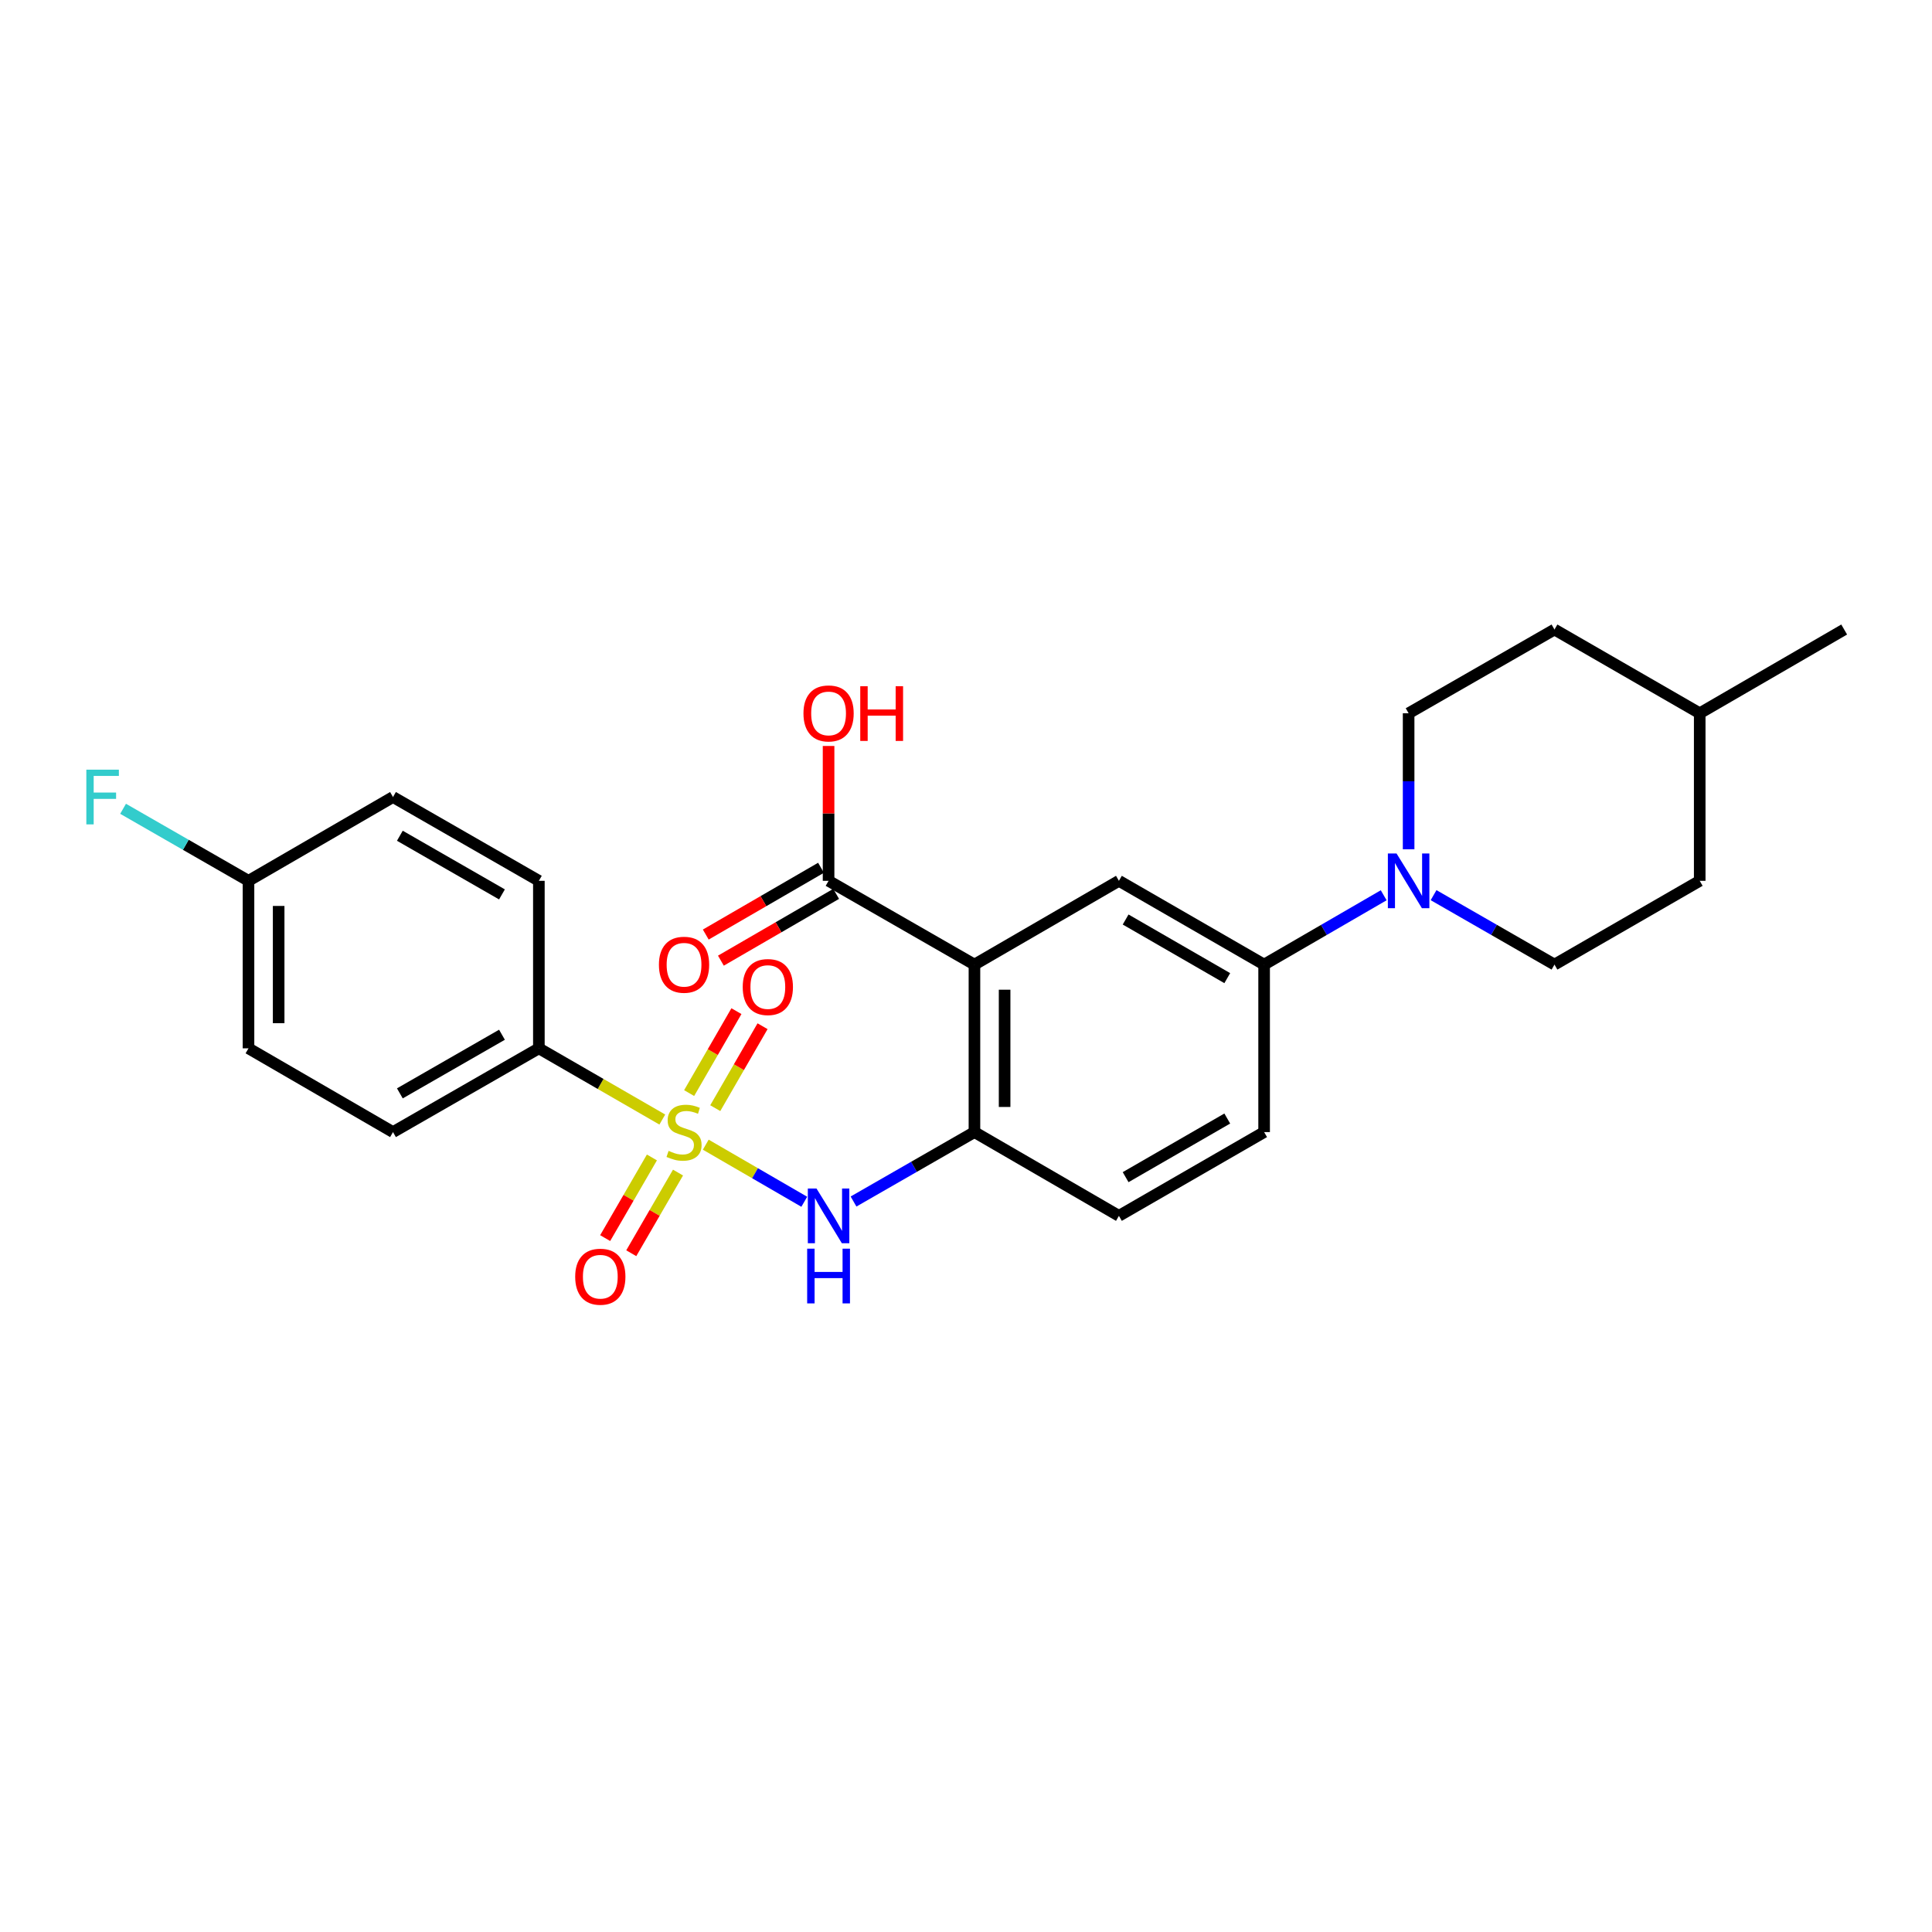 <?xml version='1.0' encoding='iso-8859-1'?>
<svg version='1.1' baseProfile='full'
              xmlns='http://www.w3.org/2000/svg'
                      xmlns:rdkit='http://www.rdkit.org/xml'
                      xmlns:xlink='http://www.w3.org/1999/xlink'
                  xml:space='preserve'
width='1000px' height='1000px' viewBox='0 0 1000 1000'>
<!-- END OF HEADER -->
<rect style='opacity:1.0;fill:#FFFFFF;stroke:none' width='1000' height='1000' x='0' y='0'> </rect>
<path class='bond-1' d='M 365.3,592.482 L 390.796,607.258' style='fill:none;fill-rule:evenodd;stroke:#CCCC00;stroke-width:6px;stroke-linecap:butt;stroke-linejoin:miter;stroke-opacity:1' />
<path class='bond-1' d='M 390.796,607.258 L 416.292,622.034' style='fill:none;fill-rule:evenodd;stroke:#0000FF;stroke-width:6px;stroke-linecap:butt;stroke-linejoin:miter;stroke-opacity:1' />
<path class='bond-7' d='M 342.81,579.477 L 310.864,561.045' style='fill:none;fill-rule:evenodd;stroke:#CCCC00;stroke-width:6px;stroke-linecap:butt;stroke-linejoin:miter;stroke-opacity:1' />
<path class='bond-7' d='M 310.864,561.045 L 278.919,542.613' style='fill:none;fill-rule:evenodd;stroke:#000000;stroke-width:6px;stroke-linecap:butt;stroke-linejoin:miter;stroke-opacity:1' />
<path class='bond-8' d='M 370.219,573.579 L 382.456,552.375' style='fill:none;fill-rule:evenodd;stroke:#CCCC00;stroke-width:6px;stroke-linecap:butt;stroke-linejoin:miter;stroke-opacity:1' />
<path class='bond-8' d='M 382.456,552.375 L 394.693,531.171' style='fill:none;fill-rule:evenodd;stroke:#FF0000;stroke-width:6px;stroke-linecap:butt;stroke-linejoin:miter;stroke-opacity:1' />
<path class='bond-8' d='M 356.699,565.777 L 368.935,544.572' style='fill:none;fill-rule:evenodd;stroke:#CCCC00;stroke-width:6px;stroke-linecap:butt;stroke-linejoin:miter;stroke-opacity:1' />
<path class='bond-8' d='M 368.935,544.572 L 381.172,523.368' style='fill:none;fill-rule:evenodd;stroke:#FF0000;stroke-width:6px;stroke-linecap:butt;stroke-linejoin:miter;stroke-opacity:1' />
<path class='bond-9' d='M 337.429,599.094 L 325.332,619.968' style='fill:none;fill-rule:evenodd;stroke:#CCCC00;stroke-width:6px;stroke-linecap:butt;stroke-linejoin:miter;stroke-opacity:1' />
<path class='bond-9' d='M 325.332,619.968 L 313.234,640.841' style='fill:none;fill-rule:evenodd;stroke:#FF0000;stroke-width:6px;stroke-linecap:butt;stroke-linejoin:miter;stroke-opacity:1' />
<path class='bond-9' d='M 350.936,606.922 L 338.838,627.795' style='fill:none;fill-rule:evenodd;stroke:#CCCC00;stroke-width:6px;stroke-linecap:butt;stroke-linejoin:miter;stroke-opacity:1' />
<path class='bond-9' d='M 338.838,627.795 L 326.741,648.669' style='fill:none;fill-rule:evenodd;stroke:#FF0000;stroke-width:6px;stroke-linecap:butt;stroke-linejoin:miter;stroke-opacity:1' />
<path class='bond-0' d='M 504.373,499.267 L 504.373,585.967' style='fill:none;fill-rule:evenodd;stroke:#000000;stroke-width:6px;stroke-linecap:butt;stroke-linejoin:miter;stroke-opacity:1' />
<path class='bond-0' d='M 519.984,512.272 L 519.984,572.962' style='fill:none;fill-rule:evenodd;stroke:#000000;stroke-width:6px;stroke-linecap:butt;stroke-linejoin:miter;stroke-opacity:1' />
<path class='bond-4' d='M 504.373,499.267 L 579.149,455.912' style='fill:none;fill-rule:evenodd;stroke:#000000;stroke-width:6px;stroke-linecap:butt;stroke-linejoin:miter;stroke-opacity:1' />
<path class='bond-5' d='M 504.373,499.267 L 428.869,455.912' style='fill:none;fill-rule:evenodd;stroke:#000000;stroke-width:6px;stroke-linecap:butt;stroke-linejoin:miter;stroke-opacity:1' />
<path class='bond-2' d='M 441.786,621.905 L 473.08,603.936' style='fill:none;fill-rule:evenodd;stroke:#0000FF;stroke-width:6px;stroke-linecap:butt;stroke-linejoin:miter;stroke-opacity:1' />
<path class='bond-2' d='M 473.08,603.936 L 504.373,585.967' style='fill:none;fill-rule:evenodd;stroke:#000000;stroke-width:6px;stroke-linecap:butt;stroke-linejoin:miter;stroke-opacity:1' />
<path class='bond-10' d='M 504.373,585.967 L 579.149,629.322' style='fill:none;fill-rule:evenodd;stroke:#000000;stroke-width:6px;stroke-linecap:butt;stroke-linejoin:miter;stroke-opacity:1' />
<path class='bond-3' d='M 716.198,463.391 L 685.252,481.329' style='fill:none;fill-rule:evenodd;stroke:#0000FF;stroke-width:6px;stroke-linecap:butt;stroke-linejoin:miter;stroke-opacity:1' />
<path class='bond-3' d='M 685.252,481.329 L 654.306,499.267' style='fill:none;fill-rule:evenodd;stroke:#000000;stroke-width:6px;stroke-linecap:butt;stroke-linejoin:miter;stroke-opacity:1' />
<path class='bond-11' d='M 742.016,463.33 L 773.306,481.298' style='fill:none;fill-rule:evenodd;stroke:#0000FF;stroke-width:6px;stroke-linecap:butt;stroke-linejoin:miter;stroke-opacity:1' />
<path class='bond-11' d='M 773.306,481.298 L 804.595,499.267' style='fill:none;fill-rule:evenodd;stroke:#000000;stroke-width:6px;stroke-linecap:butt;stroke-linejoin:miter;stroke-opacity:1' />
<path class='bond-12' d='M 729.1,439.584 L 729.1,404.385' style='fill:none;fill-rule:evenodd;stroke:#0000FF;stroke-width:6px;stroke-linecap:butt;stroke-linejoin:miter;stroke-opacity:1' />
<path class='bond-12' d='M 729.1,404.385 L 729.1,369.186' style='fill:none;fill-rule:evenodd;stroke:#000000;stroke-width:6px;stroke-linecap:butt;stroke-linejoin:miter;stroke-opacity:1' />
<path class='bond-27' d='M 579.149,455.912 L 654.306,499.267' style='fill:none;fill-rule:evenodd;stroke:#000000;stroke-width:6px;stroke-linecap:butt;stroke-linejoin:miter;stroke-opacity:1' />
<path class='bond-27' d='M 582.622,475.938 L 635.232,506.286' style='fill:none;fill-rule:evenodd;stroke:#000000;stroke-width:6px;stroke-linecap:butt;stroke-linejoin:miter;stroke-opacity:1' />
<path class='bond-13' d='M 424.955,449.159 L 395.131,466.443' style='fill:none;fill-rule:evenodd;stroke:#000000;stroke-width:6px;stroke-linecap:butt;stroke-linejoin:miter;stroke-opacity:1' />
<path class='bond-13' d='M 395.131,466.443 L 365.307,483.727' style='fill:none;fill-rule:evenodd;stroke:#FF0000;stroke-width:6px;stroke-linecap:butt;stroke-linejoin:miter;stroke-opacity:1' />
<path class='bond-13' d='M 432.783,462.665 L 402.958,479.95' style='fill:none;fill-rule:evenodd;stroke:#000000;stroke-width:6px;stroke-linecap:butt;stroke-linejoin:miter;stroke-opacity:1' />
<path class='bond-13' d='M 402.958,479.95 L 373.134,497.234' style='fill:none;fill-rule:evenodd;stroke:#FF0000;stroke-width:6px;stroke-linecap:butt;stroke-linejoin:miter;stroke-opacity:1' />
<path class='bond-17' d='M 428.869,455.912 L 428.869,421.013' style='fill:none;fill-rule:evenodd;stroke:#000000;stroke-width:6px;stroke-linecap:butt;stroke-linejoin:miter;stroke-opacity:1' />
<path class='bond-17' d='M 428.869,421.013 L 428.869,386.114' style='fill:none;fill-rule:evenodd;stroke:#FF0000;stroke-width:6px;stroke-linecap:butt;stroke-linejoin:miter;stroke-opacity:1' />
<path class='bond-6' d='M 654.306,499.267 L 654.306,585.967' style='fill:none;fill-rule:evenodd;stroke:#000000;stroke-width:6px;stroke-linecap:butt;stroke-linejoin:miter;stroke-opacity:1' />
<path class='bond-15' d='M 278.919,542.613 L 203.415,585.967' style='fill:none;fill-rule:evenodd;stroke:#000000;stroke-width:6px;stroke-linecap:butt;stroke-linejoin:miter;stroke-opacity:1' />
<path class='bond-15' d='M 259.82,535.578 L 206.967,565.927' style='fill:none;fill-rule:evenodd;stroke:#000000;stroke-width:6px;stroke-linecap:butt;stroke-linejoin:miter;stroke-opacity:1' />
<path class='bond-16' d='M 278.919,542.613 L 278.919,455.912' style='fill:none;fill-rule:evenodd;stroke:#000000;stroke-width:6px;stroke-linecap:butt;stroke-linejoin:miter;stroke-opacity:1' />
<path class='bond-14' d='M 579.149,629.322 L 654.306,585.967' style='fill:none;fill-rule:evenodd;stroke:#000000;stroke-width:6px;stroke-linecap:butt;stroke-linejoin:miter;stroke-opacity:1' />
<path class='bond-14' d='M 582.622,609.297 L 635.232,578.948' style='fill:none;fill-rule:evenodd;stroke:#000000;stroke-width:6px;stroke-linecap:butt;stroke-linejoin:miter;stroke-opacity:1' />
<path class='bond-22' d='M 804.595,499.267 L 879.77,455.912' style='fill:none;fill-rule:evenodd;stroke:#000000;stroke-width:6px;stroke-linecap:butt;stroke-linejoin:miter;stroke-opacity:1' />
<path class='bond-21' d='M 729.1,369.186 L 804.595,325.84' style='fill:none;fill-rule:evenodd;stroke:#000000;stroke-width:6px;stroke-linecap:butt;stroke-linejoin:miter;stroke-opacity:1' />
<path class='bond-20' d='M 203.415,585.967 L 128.621,542.613' style='fill:none;fill-rule:evenodd;stroke:#000000;stroke-width:6px;stroke-linecap:butt;stroke-linejoin:miter;stroke-opacity:1' />
<path class='bond-19' d='M 278.919,455.912 L 203.415,412.54' style='fill:none;fill-rule:evenodd;stroke:#000000;stroke-width:6px;stroke-linecap:butt;stroke-linejoin:miter;stroke-opacity:1' />
<path class='bond-19' d='M 259.817,462.943 L 206.964,432.582' style='fill:none;fill-rule:evenodd;stroke:#000000;stroke-width:6px;stroke-linecap:butt;stroke-linejoin:miter;stroke-opacity:1' />
<path class='bond-18' d='M 128.621,455.912 L 203.415,412.54' style='fill:none;fill-rule:evenodd;stroke:#000000;stroke-width:6px;stroke-linecap:butt;stroke-linejoin:miter;stroke-opacity:1' />
<path class='bond-23' d='M 128.621,455.912 L 96.163,437.269' style='fill:none;fill-rule:evenodd;stroke:#000000;stroke-width:6px;stroke-linecap:butt;stroke-linejoin:miter;stroke-opacity:1' />
<path class='bond-23' d='M 96.163,437.269 L 63.706,418.627' style='fill:none;fill-rule:evenodd;stroke:#33CCCC;stroke-width:6px;stroke-linecap:butt;stroke-linejoin:miter;stroke-opacity:1' />
<path class='bond-26' d='M 128.621,455.912 L 128.621,542.613' style='fill:none;fill-rule:evenodd;stroke:#000000;stroke-width:6px;stroke-linecap:butt;stroke-linejoin:miter;stroke-opacity:1' />
<path class='bond-26' d='M 144.232,468.917 L 144.232,529.608' style='fill:none;fill-rule:evenodd;stroke:#000000;stroke-width:6px;stroke-linecap:butt;stroke-linejoin:miter;stroke-opacity:1' />
<path class='bond-24' d='M 804.595,325.84 L 879.77,369.186' style='fill:none;fill-rule:evenodd;stroke:#000000;stroke-width:6px;stroke-linecap:butt;stroke-linejoin:miter;stroke-opacity:1' />
<path class='bond-28' d='M 879.77,455.912 L 879.77,369.186' style='fill:none;fill-rule:evenodd;stroke:#000000;stroke-width:6px;stroke-linecap:butt;stroke-linejoin:miter;stroke-opacity:1' />
<path class='bond-25' d='M 879.77,369.186 L 954.545,325.84' style='fill:none;fill-rule:evenodd;stroke:#000000;stroke-width:6px;stroke-linecap:butt;stroke-linejoin:miter;stroke-opacity:1' />
<path  class='atom-0' d='M 346.059 595.687
Q 346.379 595.807, 347.699 596.367
Q 349.019 596.927, 350.459 597.287
Q 351.939 597.607, 353.379 597.607
Q 356.059 597.607, 357.619 596.327
Q 359.179 595.007, 359.179 592.727
Q 359.179 591.167, 358.379 590.207
Q 357.619 589.247, 356.419 588.727
Q 355.219 588.207, 353.219 587.607
Q 350.699 586.847, 349.179 586.127
Q 347.699 585.407, 346.619 583.887
Q 345.579 582.367, 345.579 579.807
Q 345.579 576.247, 347.979 574.047
Q 350.419 571.847, 355.219 571.847
Q 358.499 571.847, 362.219 573.407
L 361.299 576.487
Q 357.899 575.087, 355.339 575.087
Q 352.579 575.087, 351.059 576.247
Q 349.539 577.367, 349.579 579.327
Q 349.579 580.847, 350.339 581.767
Q 351.139 582.687, 352.259 583.207
Q 353.419 583.727, 355.339 584.327
Q 357.899 585.127, 359.419 585.927
Q 360.939 586.727, 362.019 588.367
Q 363.139 589.967, 363.139 592.727
Q 363.139 596.647, 360.499 598.767
Q 357.899 600.847, 353.539 600.847
Q 351.019 600.847, 349.099 600.287
Q 347.219 599.767, 344.979 598.847
L 346.059 595.687
' fill='#CCCC00'/>
<path  class='atom-2' d='M 422.609 615.162
L 431.889 630.162
Q 432.809 631.642, 434.289 634.322
Q 435.769 637.002, 435.849 637.162
L 435.849 615.162
L 439.609 615.162
L 439.609 643.482
L 435.729 643.482
L 425.769 627.082
Q 424.609 625.162, 423.369 622.962
Q 422.169 620.762, 421.809 620.082
L 421.809 643.482
L 418.129 643.482
L 418.129 615.162
L 422.609 615.162
' fill='#0000FF'/>
<path  class='atom-2' d='M 417.789 646.314
L 421.629 646.314
L 421.629 658.354
L 436.109 658.354
L 436.109 646.314
L 439.949 646.314
L 439.949 674.634
L 436.109 674.634
L 436.109 661.554
L 421.629 661.554
L 421.629 674.634
L 417.789 674.634
L 417.789 646.314
' fill='#0000FF'/>
<path  class='atom-4' d='M 722.84 441.752
L 732.12 456.752
Q 733.04 458.232, 734.52 460.912
Q 736 463.592, 736.08 463.752
L 736.08 441.752
L 739.84 441.752
L 739.84 470.072
L 735.96 470.072
L 726 453.672
Q 724.84 451.752, 723.6 449.552
Q 722.4 447.352, 722.04 446.672
L 722.04 470.072
L 718.36 470.072
L 718.36 441.752
L 722.84 441.752
' fill='#0000FF'/>
<path  class='atom-9' d='M 384.431 510.89
Q 384.431 504.09, 387.791 500.29
Q 391.151 496.49, 397.431 496.49
Q 403.711 496.49, 407.071 500.29
Q 410.431 504.09, 410.431 510.89
Q 410.431 517.77, 407.031 521.69
Q 403.631 525.57, 397.431 525.57
Q 391.191 525.57, 387.791 521.69
Q 384.431 517.81, 384.431 510.89
M 397.431 522.37
Q 401.751 522.37, 404.071 519.49
Q 406.431 516.57, 406.431 510.89
Q 406.431 505.33, 404.071 502.53
Q 401.751 499.69, 397.431 499.69
Q 393.111 499.69, 390.751 502.49
Q 388.431 505.29, 388.431 510.89
Q 388.431 516.61, 390.751 519.49
Q 393.111 522.37, 397.431 522.37
' fill='#FF0000'/>
<path  class='atom-10' d='M 297.721 660.823
Q 297.721 654.023, 301.081 650.223
Q 304.441 646.423, 310.721 646.423
Q 317.001 646.423, 320.361 650.223
Q 323.721 654.023, 323.721 660.823
Q 323.721 667.703, 320.321 671.623
Q 316.921 675.503, 310.721 675.503
Q 304.481 675.503, 301.081 671.623
Q 297.721 667.743, 297.721 660.823
M 310.721 672.303
Q 315.041 672.303, 317.361 669.423
Q 319.721 666.503, 319.721 660.823
Q 319.721 655.263, 317.361 652.463
Q 315.041 649.623, 310.721 649.623
Q 306.401 649.623, 304.041 652.423
Q 301.721 655.223, 301.721 660.823
Q 301.721 666.543, 304.041 669.423
Q 306.401 672.303, 310.721 672.303
' fill='#FF0000'/>
<path  class='atom-14' d='M 341.059 499.347
Q 341.059 492.547, 344.419 488.747
Q 347.779 484.947, 354.059 484.947
Q 360.339 484.947, 363.699 488.747
Q 367.059 492.547, 367.059 499.347
Q 367.059 506.227, 363.659 510.147
Q 360.259 514.027, 354.059 514.027
Q 347.819 514.027, 344.419 510.147
Q 341.059 506.267, 341.059 499.347
M 354.059 510.827
Q 358.379 510.827, 360.699 507.947
Q 363.059 505.027, 363.059 499.347
Q 363.059 493.787, 360.699 490.987
Q 358.379 488.147, 354.059 488.147
Q 349.739 488.147, 347.379 490.947
Q 345.059 493.747, 345.059 499.347
Q 345.059 505.067, 347.379 507.947
Q 349.739 510.827, 354.059 510.827
' fill='#FF0000'/>
<path  class='atom-18' d='M 415.869 369.266
Q 415.869 362.466, 419.229 358.666
Q 422.589 354.866, 428.869 354.866
Q 435.149 354.866, 438.509 358.666
Q 441.869 362.466, 441.869 369.266
Q 441.869 376.146, 438.469 380.066
Q 435.069 383.946, 428.869 383.946
Q 422.629 383.946, 419.229 380.066
Q 415.869 376.186, 415.869 369.266
M 428.869 380.746
Q 433.189 380.746, 435.509 377.866
Q 437.869 374.946, 437.869 369.266
Q 437.869 363.706, 435.509 360.906
Q 433.189 358.066, 428.869 358.066
Q 424.549 358.066, 422.189 360.866
Q 419.869 363.666, 419.869 369.266
Q 419.869 374.986, 422.189 377.866
Q 424.549 380.746, 428.869 380.746
' fill='#FF0000'/>
<path  class='atom-18' d='M 445.269 355.186
L 449.109 355.186
L 449.109 367.226
L 463.589 367.226
L 463.589 355.186
L 467.429 355.186
L 467.429 383.506
L 463.589 383.506
L 463.589 370.426
L 449.109 370.426
L 449.109 383.506
L 445.269 383.506
L 445.269 355.186
' fill='#FF0000'/>
<path  class='atom-24' d='M 44.689 398.38
L 61.529 398.38
L 61.529 401.62
L 48.489 401.62
L 48.489 410.22
L 60.089 410.22
L 60.089 413.5
L 48.489 413.5
L 48.489 426.7
L 44.689 426.7
L 44.689 398.38
' fill='#33CCCC'/>
</svg>
